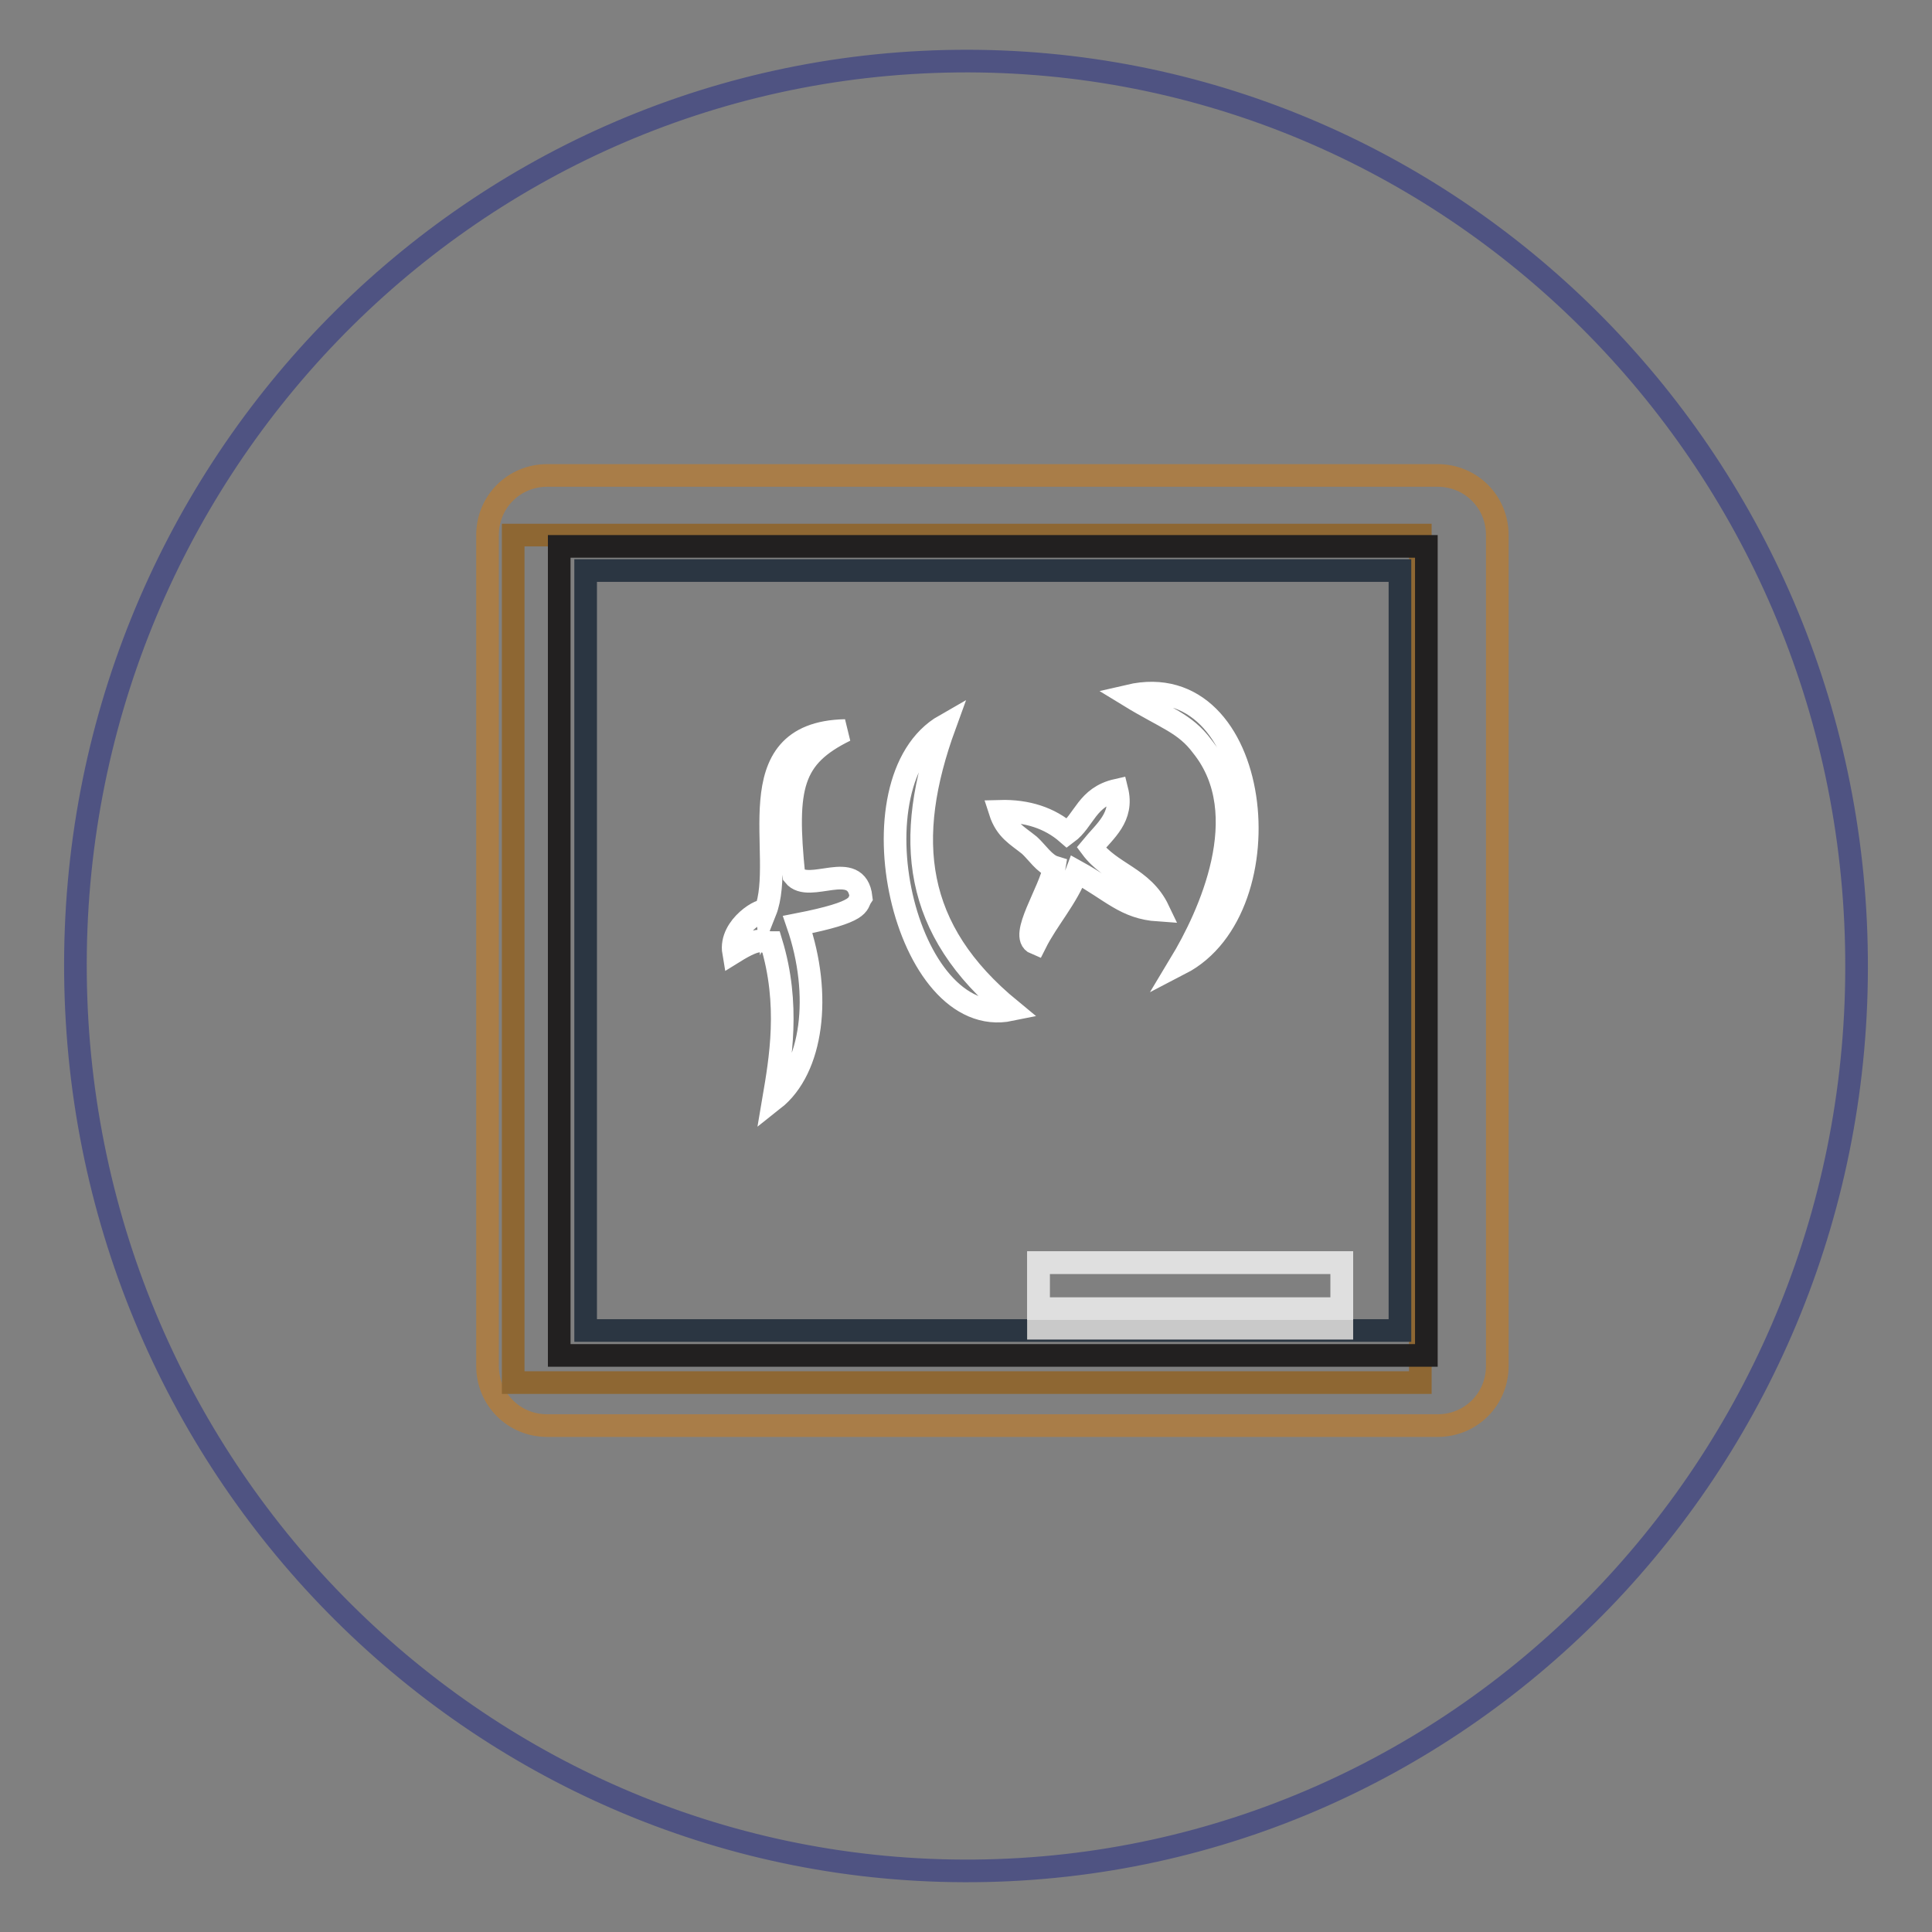 <?xml version="1.0" encoding="utf-8"?>
<!-- Svg Vector Icons : http://www.onlinewebfonts.com/icon -->
<!DOCTYPE svg PUBLIC "-//W3C//DTD SVG 1.1//EN" "http://www.w3.org/Graphics/SVG/1.1/DTD/svg11.dtd">
<svg version="1.1" xmlns="http://www.w3.org/2000/svg" xmlns:xlink="http://www.w3.org/1999/xlink" x="0px" y="0px" viewBox="0 0 256 256" enable-background="new 0 0 256 256" xml:space="preserve">
<rect x="0" y="0" width="256" height="256" fill="#808080" stroke="none"/>
<g> <path stroke-width="3" fill-opacity="0" stroke="#4f5382"  d="M10,129.2C9.3,63,61.6,8.8,126.8,8.1C191.9,7.4,245.4,60.6,246,126.8c0.7,66.1-51.6,120.5-116.8,121.1 C64.1,248.5,10.7,195.4,10,129.2"/> <path stroke-width="3" fill-opacity="0" stroke="#a97d48"  d="M198.4,181c0,4.4-3.5,7.9-7.9,7.9h-118c-4.4,0-7.9-3.5-7.9-7.9V70.9c0-4.4,3.5-7.9,7.9-7.9h118 c4.4,0,7.9,3.5,7.9,7.9V181L198.4,181z"/> <path stroke-width="3" fill-opacity="0" stroke="#8e6733"  d="M68,70.9h120.2v112.3H68V70.9z"/> <path stroke-width="3" fill-opacity="0" stroke="#222020"  d="M74.1,72.4H189v107.2H74.1V72.4z"/> <path stroke-width="3" fill-opacity="0" stroke="#2b3642"  d="M77.6,75.6h107.9v100.7H77.6V75.6z"/> <path stroke-width="3" fill-opacity="0" stroke="#c9c9c9"  d="M137.6,167.3h40.2v8.7h-40.2V167.3z"/> <path stroke-width="3" fill-opacity="0" stroke="#dfdfdf"  d="M137.6,167.3h40.2v6.1h-40.2V167.3z"/> <path stroke-width="3" fill-opacity="0" stroke="#ffffff"  d="M125.2,96.1c-5.5,15.1-4.2,27.1,8.7,37.7C119.8,136.7,112.4,103.4,125.2,96.1z M102.2,124.9 c-1.3,0-1.3-1-5,1.3c-0.6-3.5,4.1-6.1,4.2-5.4c2.9-7.3-4.2-23.7,10.6-24c-7.1,3.5-8,7.4-6.8,19.2c2,2.5,8.3-2.3,8.9,2.9 c-0.6,0.9,0.3,1.9-8.4,3.6c3.2,9.3,2,19.1-3.2,23.2C103.4,140.4,104.7,133.1,102.2,124.9z M149.6,92.2c17.6-4.1,21.1,28.1,6.8,35.5 c3.8-6.3,10.1-19.8,2.9-28.8C157,95.8,154.5,95.2,149.6,92.2z M139.7,114.9c-1.3-0.4-2.3-2-3.3-2.9c-1.6-1.3-3.1-2-3.9-4.5 c3.6-0.1,6.6,0.9,8.9,2.9c2.3-1.7,2.6-4.8,6.6-5.7c0.9,3.6-1.6,5.4-3.4,7.6c2.6,3.5,6.8,3.9,8.9,8.3c-4.4-0.3-6.1-2.5-10.8-5.1 c-1.3,3.5-3.9,6.3-5.5,9.5C135,124.1,139.2,118,139.7,114.9L139.7,114.9z"/></g>
</svg>